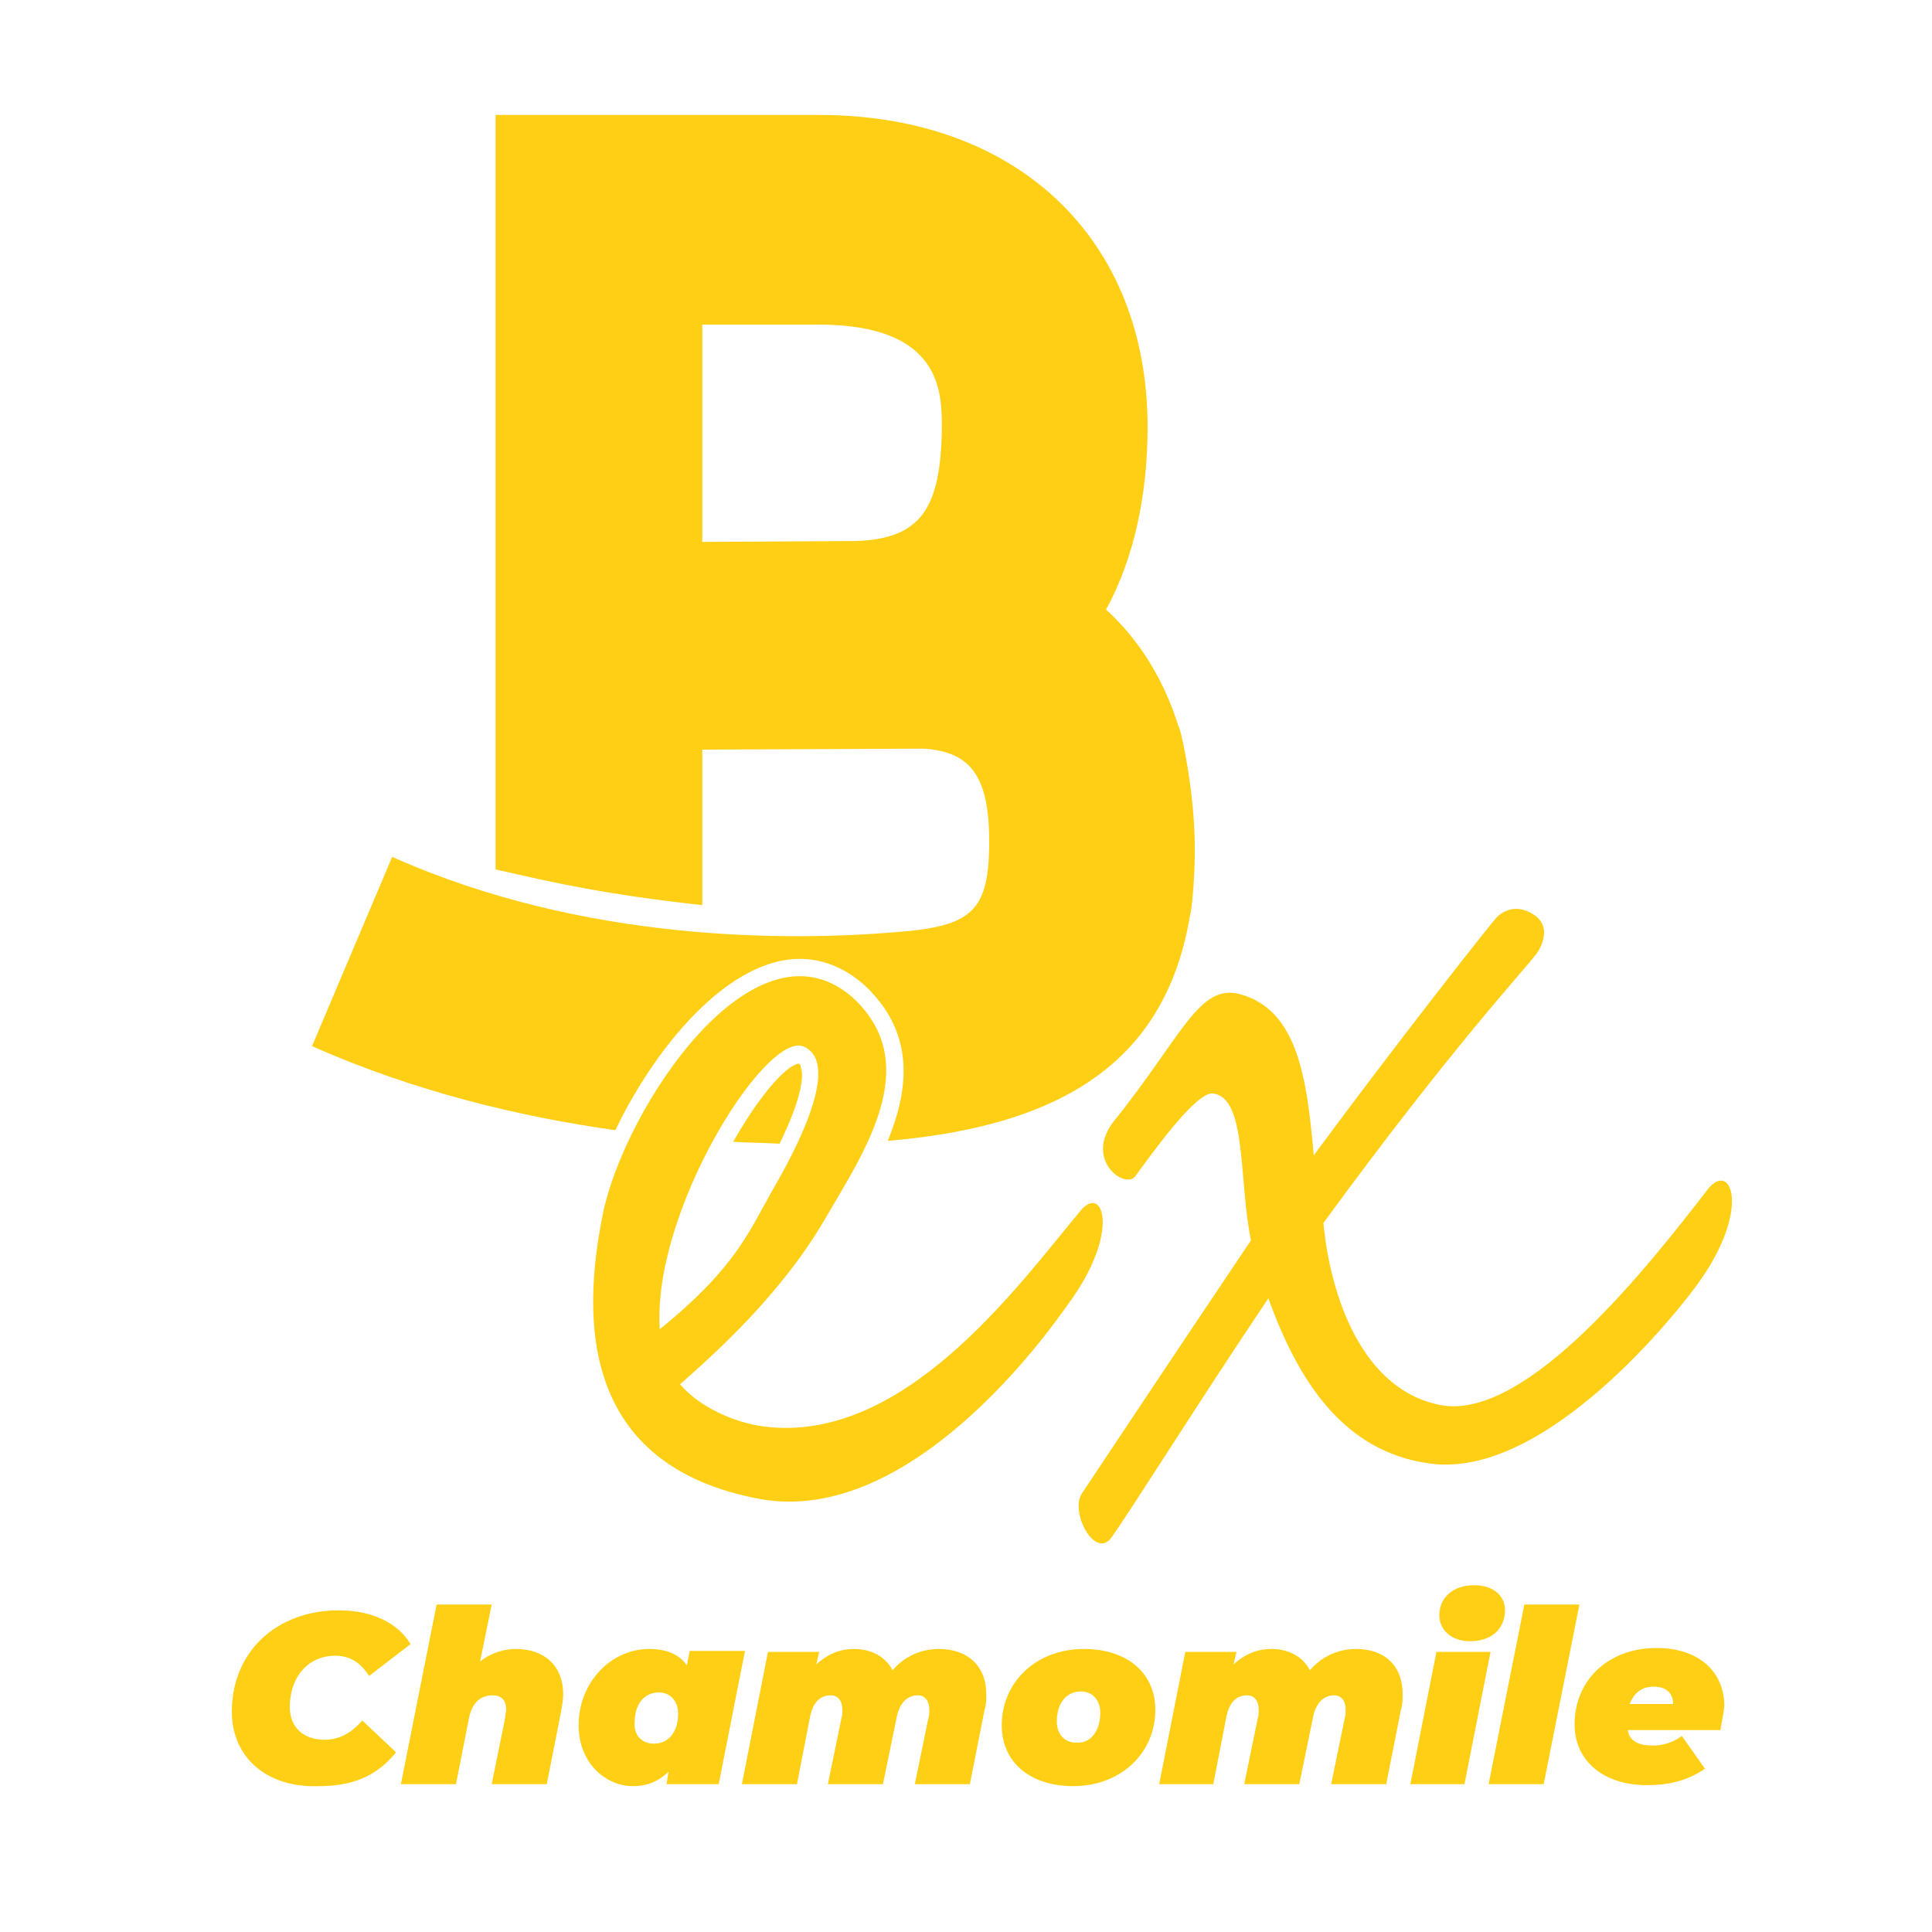 <?xml version="1.0" encoding="utf-8"?>
<!-- Generator: Adobe Illustrator 24.3.0, SVG Export Plug-In . SVG Version: 6.00 Build 0)  -->
<svg version="1.1" id="Capa_1" xmlns="http://www.w3.org/2000/svg" xmlns:xlink="http://www.w3.org/1999/xlink" x="0px" y="0px"
	 viewBox="0 0 200 200" style="enable-background:new 0 0 200 200;" xml:space="preserve">
<style type="text/css">
	.st0{fill:#FFCF15;}
</style>
<g>
	<g>
		<path class="st0" d="M82.7,110.1c-1.4,0.2-4.2,3.5-6.8,8.1c1.7,0.1,3.3,0.1,4.8,0.2c2.1-4.3,2.6-6.9,2.2-7.9
			C82.9,110.2,82.8,110.2,82.7,110.1z"/>
		<path class="st0" d="M123.6,85.2c-0.3-4.9-1.4-9.9-1.6-10c-1.5-4.8-4-8.9-7.5-12.1c2.9-5.3,4.3-11.9,4.3-18.9
			c0-19.5-13.5-32.3-34-32.3H51.3V90c6.1,1.4,11.4,2.6,21.4,3.7V77.6l22.9-0.1c4.9,0.3,6.8,2.9,6.8,9.6c0,7.3-1.8,8.8-9.7,9.4
			c-10.9,0.9-32.2,1.1-52.1-7.8l-8.3,19.6c10.6,4.7,21.5,7.3,31.4,8.7c3.5-7.3,9.4-14.9,15.6-17.1c3.6-1.3,7.1-0.6,10.1,2
			c5.4,5,4.7,10.8,2.5,16.2c19-1.6,28.9-8.9,31.3-23.4C123.3,94.7,123.9,90,123.6,85.2z M88.8,56l-16.1,0.1V33.6h12
			c12.8,0,12.8,7,12.8,10.7C97.4,52.8,95.2,55.7,88.8,56z"/>
	</g>
	<path class="st0" d="M111.8,125.4c2.4-3,4.3,2.2-1.3,9.7c-1.9,2.7-16.1,22.8-31.7,20.1c-18.7-3.4-18.6-18.6-16.4-29.5
		S78,94.4,88.2,103.2c7.6,6.9,1.2,16.1-2.8,23c-4.6,7.9-11.5,14-15,17.1c1.6,1.9,4.7,3.7,8.2,4.3
		C93.3,149.9,105.3,133.2,111.8,125.4z M83.1,108.3c-4-1.3-15.6,17.2-14.8,29.3c8-6.5,9.2-10.1,11.9-14.8
		C83.6,116.9,86.7,109.7,83.1,108.3z"/>
	<path class="st0" d="M176.8,123.1c2.4-3,4.5,2-0.9,9.6c-1.9,2.7-15.8,20.5-27.9,18.8c-8.9-1.2-13.6-8.5-16.7-17.1
		c-7.2,10.7-14,21.6-16.2,24.7c-1.7,2.5-4.4-2.6-3.1-4.5c0,0,9.5-14.3,17.5-26.2c-1.3-6.3-0.4-14.7-3.9-15.2c-1.7-0.3-6.2,6-8.1,8.6
		c-1.1,1.3-5.2-1.7-2.3-5.6c7.1-8.8,8.9-14.4,13.1-13.3c6.1,1.6,7,8.9,7.7,16.7c8.1-11,18.7-24.5,19-24.7c0.2-0.2,1.7-1.6,3.8-0.2
		s0.4,3.9,0.2,4.1c-1.1,1.5-8.7,9.6-22,27.8c0.7,7.5,4,17.5,12.4,18.9C158.3,146.8,170.7,131,176.8,123.1z"/>
</g>
<g>
	<path class="st0" d="M24,177.2c0-6.2,4.6-10.5,11.1-10.5c3.4,0,6.1,1.3,7.4,3.5l-4.3,3.3c-0.8-1.3-1.9-2.1-3.5-2.1
		c-2.8,0-4.7,2.2-4.7,5.3c0,2.1,1.4,3.4,3.6,3.4c1.4,0,2.7-0.6,3.9-2l3.5,3.3c-2.1,2.6-4.7,3.5-8,3.5C27.6,185.1,24,181.9,24,177.2z
		"/>
	<path class="st0" d="M58.3,175.4c0,0.5-0.1,1.1-0.2,1.7l-1.5,7.6h-5.7l1.4-6.9c0-0.3,0.1-0.6,0.1-0.8c0-1-0.5-1.5-1.4-1.5
		c-1.3,0-2.2,0.8-2.5,2.6l-1.3,6.6h-5.7l3.7-18.6h5.7l-1.2,5.9c1.1-0.9,2.5-1.3,3.7-1.3C56.2,170.7,58.3,172.3,58.3,175.4z"/>
	<path class="st0" d="M77.1,171l-2.7,13.7H69l0.2-1.3c-1,1-2.2,1.5-3.7,1.5c-2.7,0-5.6-2.3-5.6-6.3c0-4.5,3.4-7.9,7.3-7.9
		c1.7,0,3.1,0.5,3.9,1.7l0.3-1.5H77.1z M67.7,180.5c1.5,0,2.5-1.2,2.5-3.1c0-1.3-0.8-2.2-2-2.2c-1.5,0-2.5,1.2-2.5,3.1
		C65.6,179.6,66.4,180.5,67.7,180.5z"/>
	<path class="st0" d="M102.1,175.4c0,0.5,0,1.1-0.2,1.7l-1.5,7.6h-5.7l1.4-6.8c0.1-0.3,0.1-0.6,0.1-0.9c0-1-0.5-1.5-1.2-1.5
		c-1,0-1.9,0.7-2.2,2.4l-1.4,6.8h-5.7l1.4-6.8c0.1-0.3,0.1-0.6,0.1-0.9c0-1-0.5-1.5-1.2-1.5c-1.1,0-1.9,0.7-2.2,2.5l-1.3,6.7h-5.7
		l2.7-13.7h5.3l-0.3,1.3c1.2-1.1,2.5-1.6,3.9-1.6c1.7,0,3.2,0.7,4,2.2c1.2-1.4,2.9-2.2,4.8-2.2C100,170.7,102.1,172.3,102.1,175.4z"
		/>
	<path class="st0" d="M103.7,178.6c0-4.5,3.6-7.9,8.5-7.9c4.5,0,7.4,2.5,7.4,6.3c0,4.5-3.6,7.9-8.5,7.9
		C106.6,184.9,103.7,182.4,103.7,178.6z M113.9,177.3c0-1.3-0.8-2.2-2-2.2c-1.5,0-2.5,1.2-2.5,3.1c0,1.3,0.8,2.2,2,2.2
		C112.9,180.5,113.9,179.2,113.9,177.3z"/>
	<path class="st0" d="M145.2,175.4c0,0.5,0,1.1-0.2,1.7l-1.5,7.6h-5.7l1.4-6.8c0.1-0.3,0.1-0.6,0.1-0.9c0-1-0.5-1.5-1.2-1.5
		c-1,0-1.9,0.7-2.2,2.4l-1.4,6.8h-5.7l1.4-6.8c0.1-0.3,0.1-0.6,0.1-0.9c0-1-0.5-1.5-1.2-1.5c-1.1,0-1.9,0.7-2.2,2.5l-1.3,6.7H120
		l2.7-13.7h5.3l-0.3,1.3c1.2-1.1,2.5-1.6,3.9-1.6c1.7,0,3.2,0.7,4,2.2c1.2-1.4,2.9-2.2,4.8-2.2C143.2,170.7,145.2,172.3,145.2,175.4
		z"/>
	<path class="st0" d="M148.7,171h5.6l-2.7,13.7H146L148.7,171z M149,167.2c0-1.8,1.4-3.1,3.6-3.1c2,0,3.2,1.1,3.2,2.6
		c0,1.9-1.4,3.2-3.6,3.2C150.2,169.9,149,168.7,149,167.2z"/>
	<path class="st0" d="M157.8,166.1h5.7l-3.7,18.6h-5.7L157.8,166.1z"/>
	<path class="st0" d="M178.1,179.1h-9.6c0.2,1.2,1.2,1.6,2.6,1.6c1,0,2.1-0.3,3-1l2.4,3.4c-1.9,1.3-3.9,1.7-6,1.7
		c-4.5,0-7.5-2.5-7.5-6.3c0-4.5,3.4-7.9,8.5-7.9c4.4,0,7,2.5,7,6C178.4,177.6,178.2,178.4,178.1,179.1z M168.7,176.4h4.5
		c0-1.2-0.8-1.8-2-1.8C169.8,174.6,169.1,175.4,168.7,176.4z"/>
</g>
</svg>
